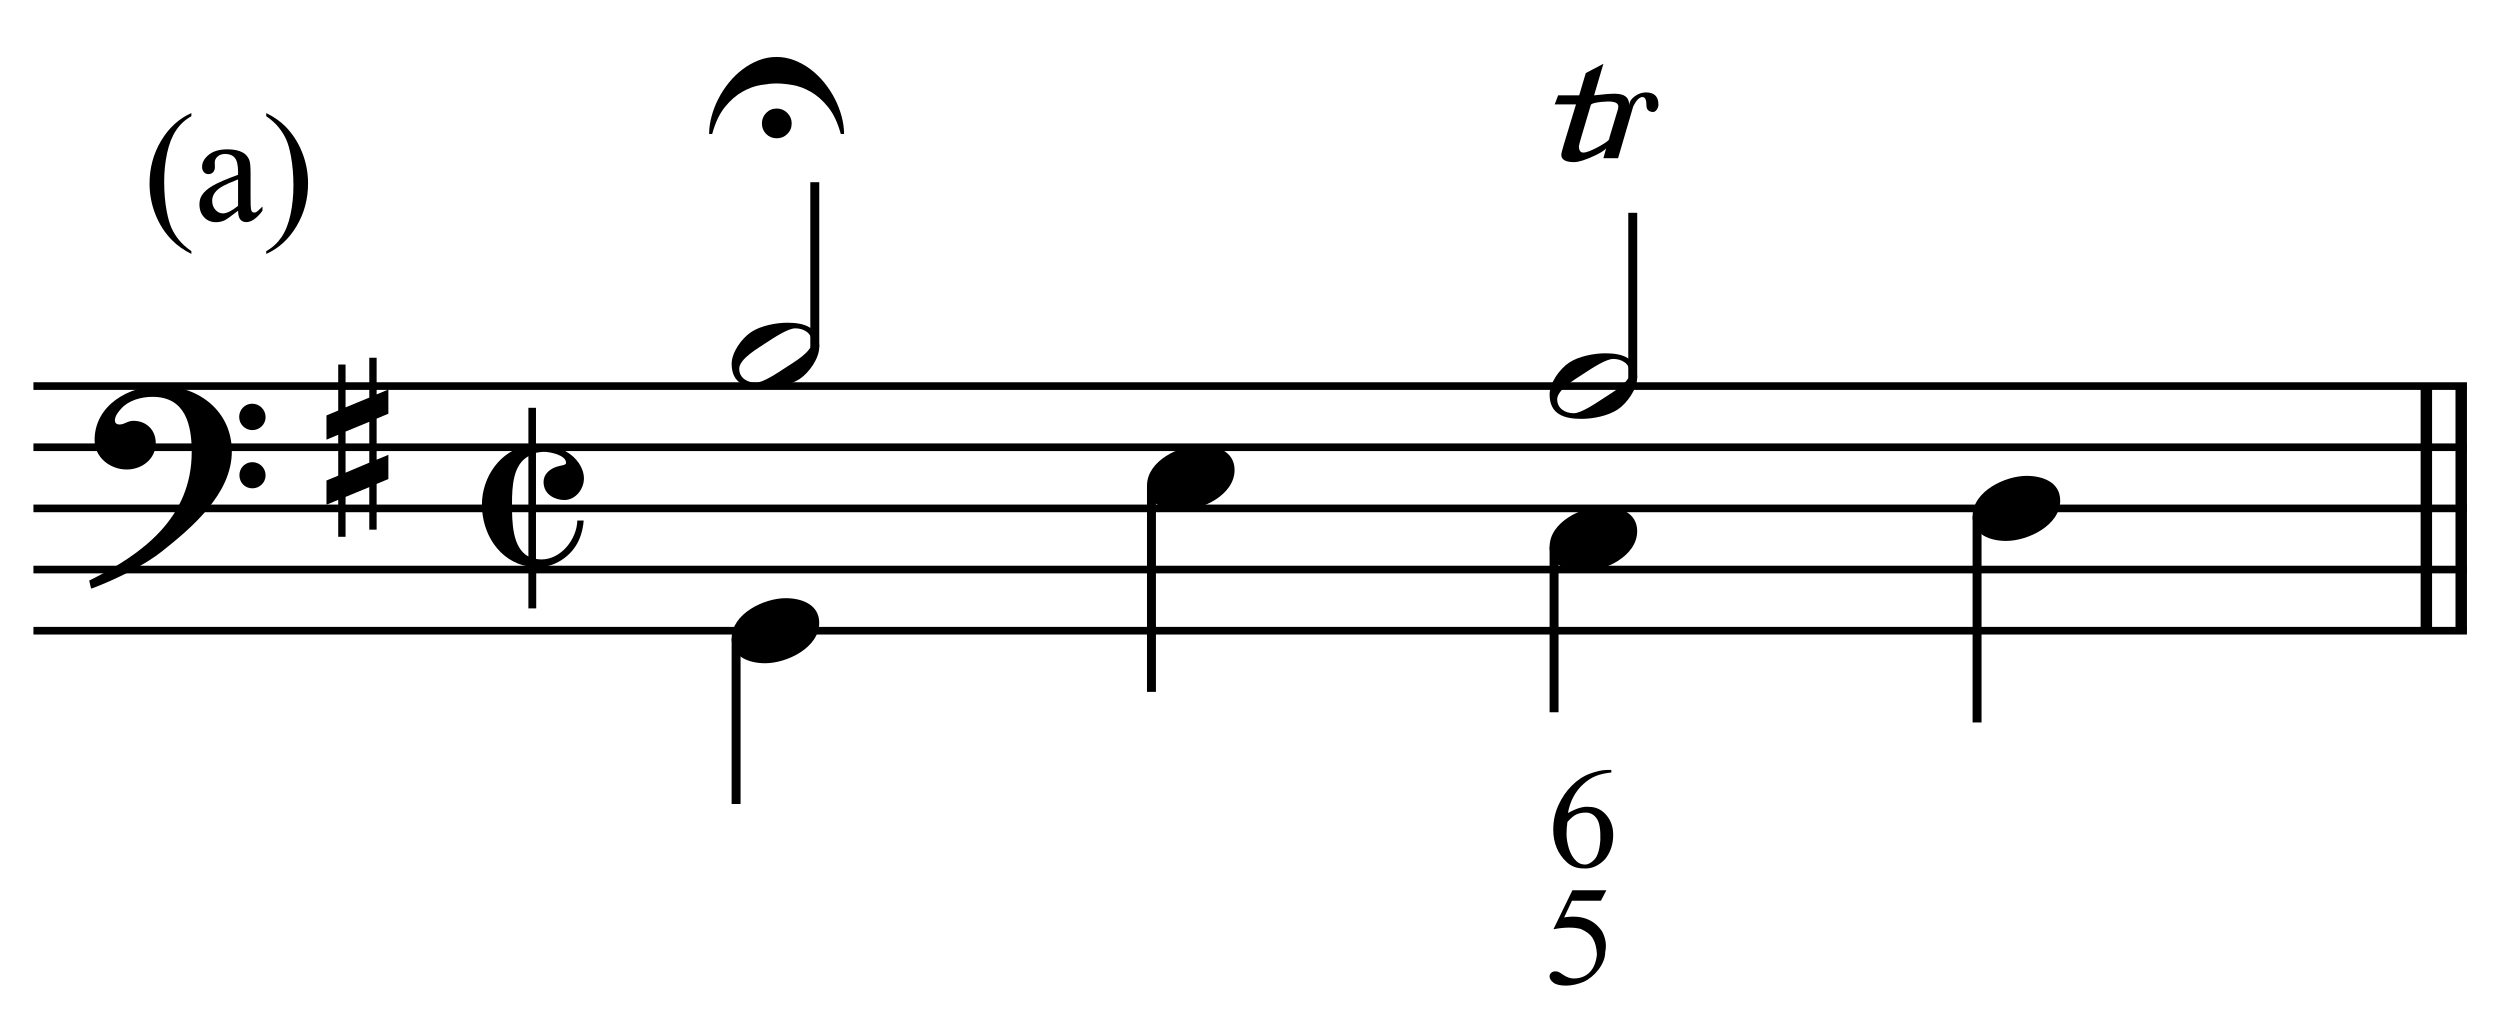 <?xml version="1.0" encoding="UTF-8" standalone="no"?>
<!DOCTYPE svg PUBLIC "-//W3C//DTD SVG 1.1//EN" "http://www.w3.org/Graphics/SVG/1.1/DTD/svg11.dtd">
<svg width="100%" height="100%" viewBox="0 0 873 359" version="1.1" xmlns="http://www.w3.org/2000/svg" xmlns:xlink="http://www.w3.org/1999/xlink" xml:space="preserve" xmlns:serif="http://www.serif.com/" style="fill-rule:evenodd;clip-rule:evenodd;stroke-miterlimit:10;">
    <g id="Trim" transform="matrix(4.167,0,0,4.167,0,0)">
        <g transform="matrix(0,1,1,0,-448.892,-268.9)">
            <path d="M301.254,655.146L321.754,655.146" style="fill:none;fill-rule:nonzero;stroke:black;stroke-width:0.96px;"/>
        </g>
        <g transform="matrix(0,1,1,0,-451.815,-265.977)">
            <path d="M298.331,655.146L318.831,655.146" style="fill:none;fill-rule:nonzero;stroke:black;stroke-width:0.96px;"/>
        </g>
        <g>
            <path d="M19.428,37.828C19.428,34.466 16.66,32.334 13.442,32.334C10.797,32.334 7.927,33.953 7.927,36.885C7.927,38.34 9.239,39.345 10.613,39.345C11.884,39.345 13.052,38.484 13.052,37.131C13.052,35.983 12.212,35.265 11.187,35.265C10.674,35.265 10.449,35.573 10.018,35.573C9.731,35.573 9.629,35.409 9.629,35.245C9.629,34.855 9.916,34.507 10.162,34.24C10.777,33.543 11.843,33.256 12.786,33.256C15.553,33.256 16.066,35.614 16.066,37.869C16.066,43.383 11.966,46.438 7.476,48.652C7.62,49.246 7.599,49.267 7.661,49.328C9.895,48.488 12.232,47.278 13.565,46.212C16.045,44.244 19.428,41.395 19.428,37.828ZM22.257,34.958C22.257,34.343 21.765,33.83 21.129,33.83C20.535,33.83 20.043,34.322 20.043,34.937C20.043,35.552 20.535,36.044 21.15,36.044C21.765,36.044 22.257,35.552 22.257,34.958ZM22.257,39.837C22.257,39.222 21.765,38.73 21.15,38.73C20.535,38.73 20.063,39.222 20.063,39.816C20.063,40.452 20.535,40.923 21.15,40.923C21.765,40.923 22.257,40.431 22.257,39.837Z" style="fill-rule:nonzero;"/>
            <path d="M32.546,40.144L32.546,38.115L31.562,38.525L31.562,35.081L32.546,34.671L32.546,32.641L31.562,33.051L31.562,29.976L30.947,29.976L30.947,33.318L28.958,34.138L28.958,30.55L28.343,30.55L28.343,34.404L27.359,34.814L27.359,36.844L28.343,36.434L28.343,39.857L27.359,40.267L27.359,42.297L28.343,41.887L28.343,44.982L28.958,44.982L28.958,41.641L30.947,40.821L30.947,44.388L31.562,44.388L31.562,40.554L32.546,40.144ZM30.947,38.771L28.958,39.611L28.958,36.167L30.947,35.347L30.947,38.771Z" style="fill-rule:nonzero;"/>
        </g>
        <g transform="matrix(1,0,0,1,-105.25,-633.042)">
            <path d="M108.052,665.396L311.984,665.396" style="fill:none;fill-rule:nonzero;stroke:black;stroke-width:0.64px;"/>
        </g>
        <g transform="matrix(1,0,0,1,-105.25,-622.792)">
            <path d="M108.052,660.271L311.984,660.271" style="fill:none;fill-rule:nonzero;stroke:black;stroke-width:0.64px;"/>
        </g>
        <g transform="matrix(1,0,0,1,-105.25,-612.542)">
            <path d="M108.052,655.146L311.984,655.146" style="fill:none;fill-rule:nonzero;stroke:black;stroke-width:0.64px;"/>
        </g>
        <g transform="matrix(1,0,0,1,-105.25,-602.292)">
            <path d="M108.052,650.021L311.984,650.021" style="fill:none;fill-rule:nonzero;stroke:black;stroke-width:0.64px;"/>
        </g>
        <g transform="matrix(1,0,0,1,-105.25,-592.042)">
            <path d="M108.052,644.896L311.984,644.896" style="fill:none;fill-rule:nonzero;stroke:black;stroke-width:0.64px;"/>
        </g>
        <g transform="matrix(0,-1,-1,0,743.847,195.712)">
            <path d="M166.618,675.567L180.441,675.567" style="fill:none;fill-rule:nonzero;stroke:black;stroke-width:0.75px;"/>
        </g>
        <g transform="matrix(0,-1,-1,0,809.831,266.821)">
            <path d="M235.164,673.005L248.988,673.005" style="fill:none;fill-rule:nonzero;stroke:black;stroke-width:0.75px;"/>
        </g>
        <g transform="matrix(0,1,1,0,-575.621,-106.493)">
            <path d="M160.004,637.307L173.868,637.307" style="fill:none;fill-rule:nonzero;stroke:black;stroke-width:0.75px;"/>
        </g>
        <g transform="matrix(0,1,1,0,-551.917,-152.404)">
            <path d="M193.103,648.411L210.384,648.411" style="fill:none;fill-rule:nonzero;stroke:black;stroke-width:0.75px;"/>
        </g>
        <g transform="matrix(0,1,1,0,-514.761,-182.727)">
            <path d="M228.551,644.994L242.415,644.994" style="fill:none;fill-rule:nonzero;stroke:black;stroke-width:0.75px;"/>
        </g>
        <g transform="matrix(0,1,1,0,-480.167,-219.029)">
            <path d="M262.291,645.848L279.571,645.848" style="fill:none;fill-rule:nonzero;stroke:black;stroke-width:0.75px;"/>
        </g>
        <path d="M68.652,29.095C68.652,27.414 67.401,27.045 65.987,27.045C65.043,27.045 63.752,27.291 62.953,27.824C62.153,28.357 61.313,29.525 61.313,30.489C61.313,32.17 62.542,32.539 63.978,32.539C64.962,32.539 66.192,32.293 67.012,31.76C67.791,31.247 68.652,30.038 68.652,29.095ZM68.037,28.685C68.037,29.505 66.499,30.366 65.884,30.776C65.105,31.288 63.937,32.067 63.342,32.067C62.624,32.067 61.948,31.678 61.948,30.899C61.948,30.079 63.527,29.177 64.141,28.767C64.921,28.254 66.048,27.516 66.643,27.516C67.36,27.516 68.037,27.906 68.037,28.685Z" style="fill-rule:nonzero;"/>
        <g>
            <path d="M137.198,31.657C137.198,29.976 135.948,29.607 134.533,29.607C133.59,29.607 132.299,29.853 131.499,30.386C130.7,30.919 129.859,32.088 129.859,33.051C129.859,34.732 131.089,35.101 132.524,35.101C133.508,35.101 134.738,34.855 135.558,34.322C136.337,33.81 137.198,32.6 137.198,31.657ZM136.583,31.247C136.583,32.067 135.046,32.928 134.431,33.338C133.652,33.851 132.483,34.63 131.889,34.63C131.171,34.63 130.495,34.24 130.495,33.461C130.495,32.641 132.073,31.739 132.688,31.329C133.467,30.817 134.595,30.079 135.189,30.079C135.907,30.079 136.583,30.468 136.583,31.247Z" style="fill-rule:nonzero;"/>
            <path d="M68.652,52.198C68.652,50.64 67.155,50.128 65.843,50.128C64.039,50.128 61.313,51.419 61.313,53.51C61.313,55.068 62.809,55.581 64.121,55.581C65.925,55.581 68.652,54.289 68.652,52.198Z" style="fill-rule:nonzero;"/>
        </g>
        <g>
            <path d="M70.461,11.231C70.199,10.274 69.84,9.517 69.384,8.959C68.929,8.4 68.445,7.976 67.932,7.686C67.42,7.395 66.91,7.207 66.403,7.122C65.897,7.037 65.455,6.994 65.079,6.994C64.704,6.994 64.262,7.037 63.755,7.122C63.249,7.207 62.736,7.395 62.218,7.686C61.7,7.976 61.213,8.4 60.757,8.959C60.302,9.517 59.943,10.274 59.681,11.231L59.425,11.231C59.425,10.752 59.493,10.26 59.63,9.753C59.766,9.246 59.957,8.754 60.202,8.275C60.447,7.797 60.743,7.344 61.09,6.917C61.438,6.49 61.819,6.12 62.235,5.807C62.651,5.493 63.098,5.243 63.576,5.055C64.054,4.867 64.555,4.773 65.079,4.773C65.592,4.773 66.09,4.867 66.574,5.055C67.058,5.243 67.508,5.493 67.924,5.807C68.339,6.12 68.721,6.49 69.068,6.917C69.416,7.344 69.712,7.797 69.957,8.275C70.202,8.754 70.392,9.246 70.529,9.753C70.666,10.26 70.734,10.752 70.734,11.231L70.461,11.231ZM66.344,10.342C66.344,10.695 66.221,10.991 65.976,11.231C65.731,11.47 65.438,11.589 65.096,11.589C64.743,11.589 64.447,11.47 64.208,11.231C63.969,10.991 63.849,10.695 63.849,10.342C63.849,10.001 63.969,9.707 64.208,9.462C64.447,9.218 64.743,9.095 65.096,9.095C65.438,9.095 65.731,9.218 65.976,9.462C66.221,9.707 66.344,10.001 66.344,10.342Z" style="fill-rule:nonzero;"/>
            <path d="M48.934,40.098C48.934,39.216 48.319,38.314 47.376,37.802C46.699,37.433 45.818,37.248 44.998,37.248L44.916,37.248L44.916,34.173L44.28,34.173L44.28,37.31C41.902,37.74 40.385,39.995 40.385,42.291C40.385,44.669 41.779,47.027 44.28,47.478L44.28,50.983L44.936,50.983L44.936,47.56C46.248,47.56 47.499,46.883 48.216,45.797C48.626,45.182 48.852,44.423 48.913,43.624L48.38,43.624C48.339,45.182 47.027,46.883 45.367,46.883C45.223,46.883 45.059,46.863 44.916,46.842L44.916,37.945C45.121,37.904 45.367,37.863 45.572,37.863C46.084,37.863 47.437,38.13 47.437,38.786C47.437,39.032 46.925,38.97 46.433,39.196C45.982,39.401 45.551,39.79 45.551,40.385C45.551,41.492 46.576,41.902 47.294,41.902C48.237,41.902 48.934,40.979 48.934,40.098ZM44.28,46.637C42.927,45.899 42.907,43.767 42.907,42.23C42.907,40.754 42.989,38.95 44.28,38.232L44.28,46.637Z" style="fill-rule:nonzero;"/>
        </g>
        <g>
            <path d="M103.459,39.386C103.459,37.828 101.962,37.315 100.65,37.315C98.846,37.315 96.12,38.607 96.12,40.698C96.12,42.256 97.616,42.768 98.928,42.768C100.732,42.768 103.459,41.477 103.459,39.386Z" style="fill-rule:nonzero;"/>
            <path d="M137.198,44.511C137.198,42.953 135.702,42.44 134.39,42.44C132.586,42.44 129.859,43.732 129.859,45.823C129.859,47.381 131.356,47.893 132.668,47.893C134.472,47.893 137.198,46.602 137.198,44.511Z" style="fill-rule:nonzero;"/>
        </g>
        <path d="M136.519,8.871C136.532,8.557 136.689,8.291 136.99,8.072C137.291,7.853 137.605,7.744 137.933,7.744C138.63,7.744 138.979,8.086 138.979,8.769C138.979,8.919 138.931,9.063 138.835,9.199C138.739,9.336 138.616,9.398 138.466,9.384C138.138,9.343 137.974,9.158 137.974,8.83C137.974,8.366 137.865,8.133 137.646,8.133C137.386,8.133 137.127,8.393 136.867,8.912L135.596,13.258L134.366,13.258L134.674,12.151C134.755,12.384 134.41,12.681 133.638,13.043C132.866,13.405 132.289,13.586 131.906,13.586C131.195,13.586 130.84,13.381 130.84,12.971C130.84,12.862 130.908,12.582 131.045,12.131L132.07,8.748L130.286,8.748L130.574,7.99L132.337,7.99L132.89,6.124L134.366,5.345L133.587,7.99L134.612,7.887C135.213,7.833 135.644,7.846 135.903,7.928C136.341,8.051 136.546,8.366 136.519,8.871ZM133.32,8.769L132.541,11.393C132.391,11.899 132.316,12.186 132.316,12.254C132.316,12.609 132.439,12.787 132.685,12.787C132.945,12.787 133.385,12.616 134.007,12.274C134.629,11.933 134.913,11.7 134.858,11.577L135.596,9.117C135.61,9.049 135.617,8.988 135.617,8.933C135.617,8.701 135.439,8.564 135.083,8.523C134.892,8.496 134.585,8.502 134.161,8.543C133.683,8.598 133.402,8.673 133.32,8.769Z" style="fill-rule:nonzero;"/>
        <path d="M172.646,41.948C172.646,40.39 171.15,39.878 169.838,39.878C168.034,39.878 165.307,41.169 165.307,43.26C165.307,44.818 166.804,45.331 168.116,45.331C169.92,45.331 172.646,44.039 172.646,41.948Z" style="fill-rule:nonzero;"/>
        <path d="M134.614,74.608L134.16,75.481L131.733,75.481L131.075,76.88C132.51,76.649 133.57,77.04 134.256,78.052C134.559,78.626 134.646,79.204 134.519,79.786C134.519,80.041 134.467,80.294 134.363,80.545C134.26,80.797 134.124,81.032 133.957,81.251C133.789,81.47 133.598,81.67 133.383,81.849C133.168,82.028 132.948,82.17 132.725,82.273C132.199,82.489 131.701,82.596 131.23,82.596C130.752,82.596 130.403,82.515 130.184,82.351C129.965,82.188 129.855,82.01 129.855,81.819C129.855,81.707 129.901,81.61 129.993,81.526C130.084,81.442 130.198,81.4 130.333,81.4C130.437,81.4 130.527,81.416 130.602,81.448C130.678,81.48 130.808,81.56 130.991,81.687C131.294,81.895 131.589,81.998 131.876,81.998C132.426,81.998 132.873,81.825 133.215,81.478C133.558,81.131 133.761,80.631 133.825,79.977C133.793,79.403 133.678,78.957 133.478,78.638C133.287,78.319 132.952,78.056 132.474,77.849C131.868,77.689 131.103,77.697 130.178,77.873L131.768,74.608L134.614,74.608Z" style="fill-rule:nonzero;"/>
        <path d="M135.032,64.522L135.032,64.737C134.514,64.793 134.079,64.891 133.728,65.03C133.378,65.17 133.035,65.391 132.7,65.694C132.365,65.989 132.086,66.344 131.863,66.758C131.64,67.173 131.484,67.631 131.396,68.133C132.122,67.727 132.716,67.555 133.178,67.619C133.728,67.619 134.199,67.838 134.589,68.277C134.988,68.723 135.187,69.285 135.187,69.963C135.187,70.752 134.964,71.426 134.518,71.984C133.967,72.574 133.35,72.837 132.664,72.773C132.122,72.773 131.66,72.594 131.277,72.235C130.535,71.534 130.165,70.629 130.165,69.521C130.165,68.795 130.308,68.116 130.595,67.482C130.882,66.848 131.257,66.3 131.719,65.837C132.19,65.367 132.696,65.032 133.238,64.833C133.796,64.626 134.282,64.522 134.697,64.522L135.032,64.522ZM131.349,68.887C131.301,69.238 131.277,69.576 131.277,69.903C131.277,70.262 131.345,70.669 131.48,71.123C131.624,71.569 131.831,71.916 132.102,72.163C132.301,72.355 132.544,72.45 132.831,72.45C133.087,72.45 133.346,72.311 133.609,72.032C133.88,71.761 134.047,71.215 134.111,70.394C134.135,69.564 134.047,68.986 133.848,68.66C133.641,68.317 133.35,68.129 132.975,68.098C132.632,68.09 132.349,68.137 132.126,68.241C131.911,68.329 131.652,68.544 131.349,68.887Z" style="fill-rule:nonzero;"/>
        <g>
            <path d="M16.037,21.045L16.037,21.28C15.398,20.959 14.865,20.582 14.437,20.15C13.828,19.537 13.358,18.813 13.028,17.979C12.698,17.146 12.533,16.28 12.533,15.383C12.533,14.071 12.857,12.875 13.504,11.794C14.152,10.712 14.996,9.939 16.037,9.474L16.037,9.74C15.517,10.028 15.089,10.422 14.755,10.921C14.421,11.42 14.171,12.053 14.006,12.819C13.841,13.585 13.758,14.385 13.758,15.218C13.758,16.124 13.828,16.947 13.968,17.688C14.078,18.271 14.211,18.74 14.368,19.094C14.524,19.447 14.735,19.786 14.999,20.112C15.264,20.438 15.61,20.749 16.037,21.045Z" style="fill-rule:nonzero;"/>
            <path d="M19.951,17.662C19.354,18.123 18.979,18.39 18.827,18.462C18.599,18.568 18.355,18.621 18.097,18.621C17.695,18.621 17.364,18.483 17.104,18.208C16.844,17.933 16.713,17.571 16.713,17.123C16.713,16.839 16.777,16.594 16.904,16.386C17.077,16.098 17.379,15.828 17.808,15.574C18.238,15.32 18.952,15.011 19.951,14.647L19.951,14.418C19.951,13.839 19.859,13.441 19.675,13.225C19.49,13.009 19.223,12.901 18.872,12.901C18.605,12.901 18.393,12.973 18.237,13.117C18.076,13.261 17.996,13.426 17.996,13.612L18.008,13.98C18.008,14.175 17.959,14.325 17.859,14.431C17.76,14.537 17.63,14.59 17.469,14.59C17.312,14.59 17.184,14.535 17.085,14.425C16.985,14.315 16.936,14.165 16.936,13.974C16.936,13.61 17.122,13.276 17.494,12.971C17.867,12.667 18.389,12.514 19.062,12.514C19.578,12.514 20.001,12.601 20.332,12.774C20.581,12.906 20.765,13.111 20.884,13.39C20.96,13.572 20.998,13.944 20.998,14.507L20.998,16.481C20.998,17.036 21.009,17.375 21.03,17.5C21.051,17.625 21.086,17.709 21.135,17.751C21.183,17.793 21.239,17.814 21.303,17.814C21.37,17.814 21.43,17.8 21.48,17.77C21.569,17.715 21.741,17.561 21.995,17.307L21.995,17.662C21.521,18.297 21.068,18.614 20.636,18.614C20.429,18.614 20.264,18.542 20.141,18.398C20.018,18.255 19.955,18.009 19.951,17.662ZM19.951,17.25L19.951,15.034C19.312,15.288 18.899,15.468 18.713,15.574C18.379,15.76 18.139,15.955 17.996,16.158C17.852,16.361 17.78,16.583 17.78,16.824C17.78,17.129 17.871,17.382 18.053,17.583C18.235,17.784 18.444,17.884 18.681,17.884C19.003,17.884 19.426,17.673 19.951,17.25Z" style="fill-rule:nonzero;"/>
            <path d="M22.311,9.74L22.311,9.474C22.955,9.791 23.49,10.166 23.917,10.597C24.522,11.215 24.99,11.94 25.32,12.771C25.65,13.603 25.815,14.469 25.815,15.371C25.815,16.682 25.493,17.879 24.847,18.96C24.202,20.041 23.357,20.815 22.311,21.28L22.311,21.045C22.832,20.753 23.26,20.359 23.597,19.862C23.933,19.364 24.183,18.732 24.346,17.964C24.509,17.196 24.59,16.395 24.59,15.561C24.59,14.66 24.52,13.837 24.381,13.092C24.275,12.508 24.143,12.04 23.984,11.689C23.825,11.338 23.615,10.999 23.352,10.673C23.09,10.347 22.743,10.036 22.311,9.74Z" style="fill-rule:nonzero;"/>
        </g>
    </g>
</svg>
